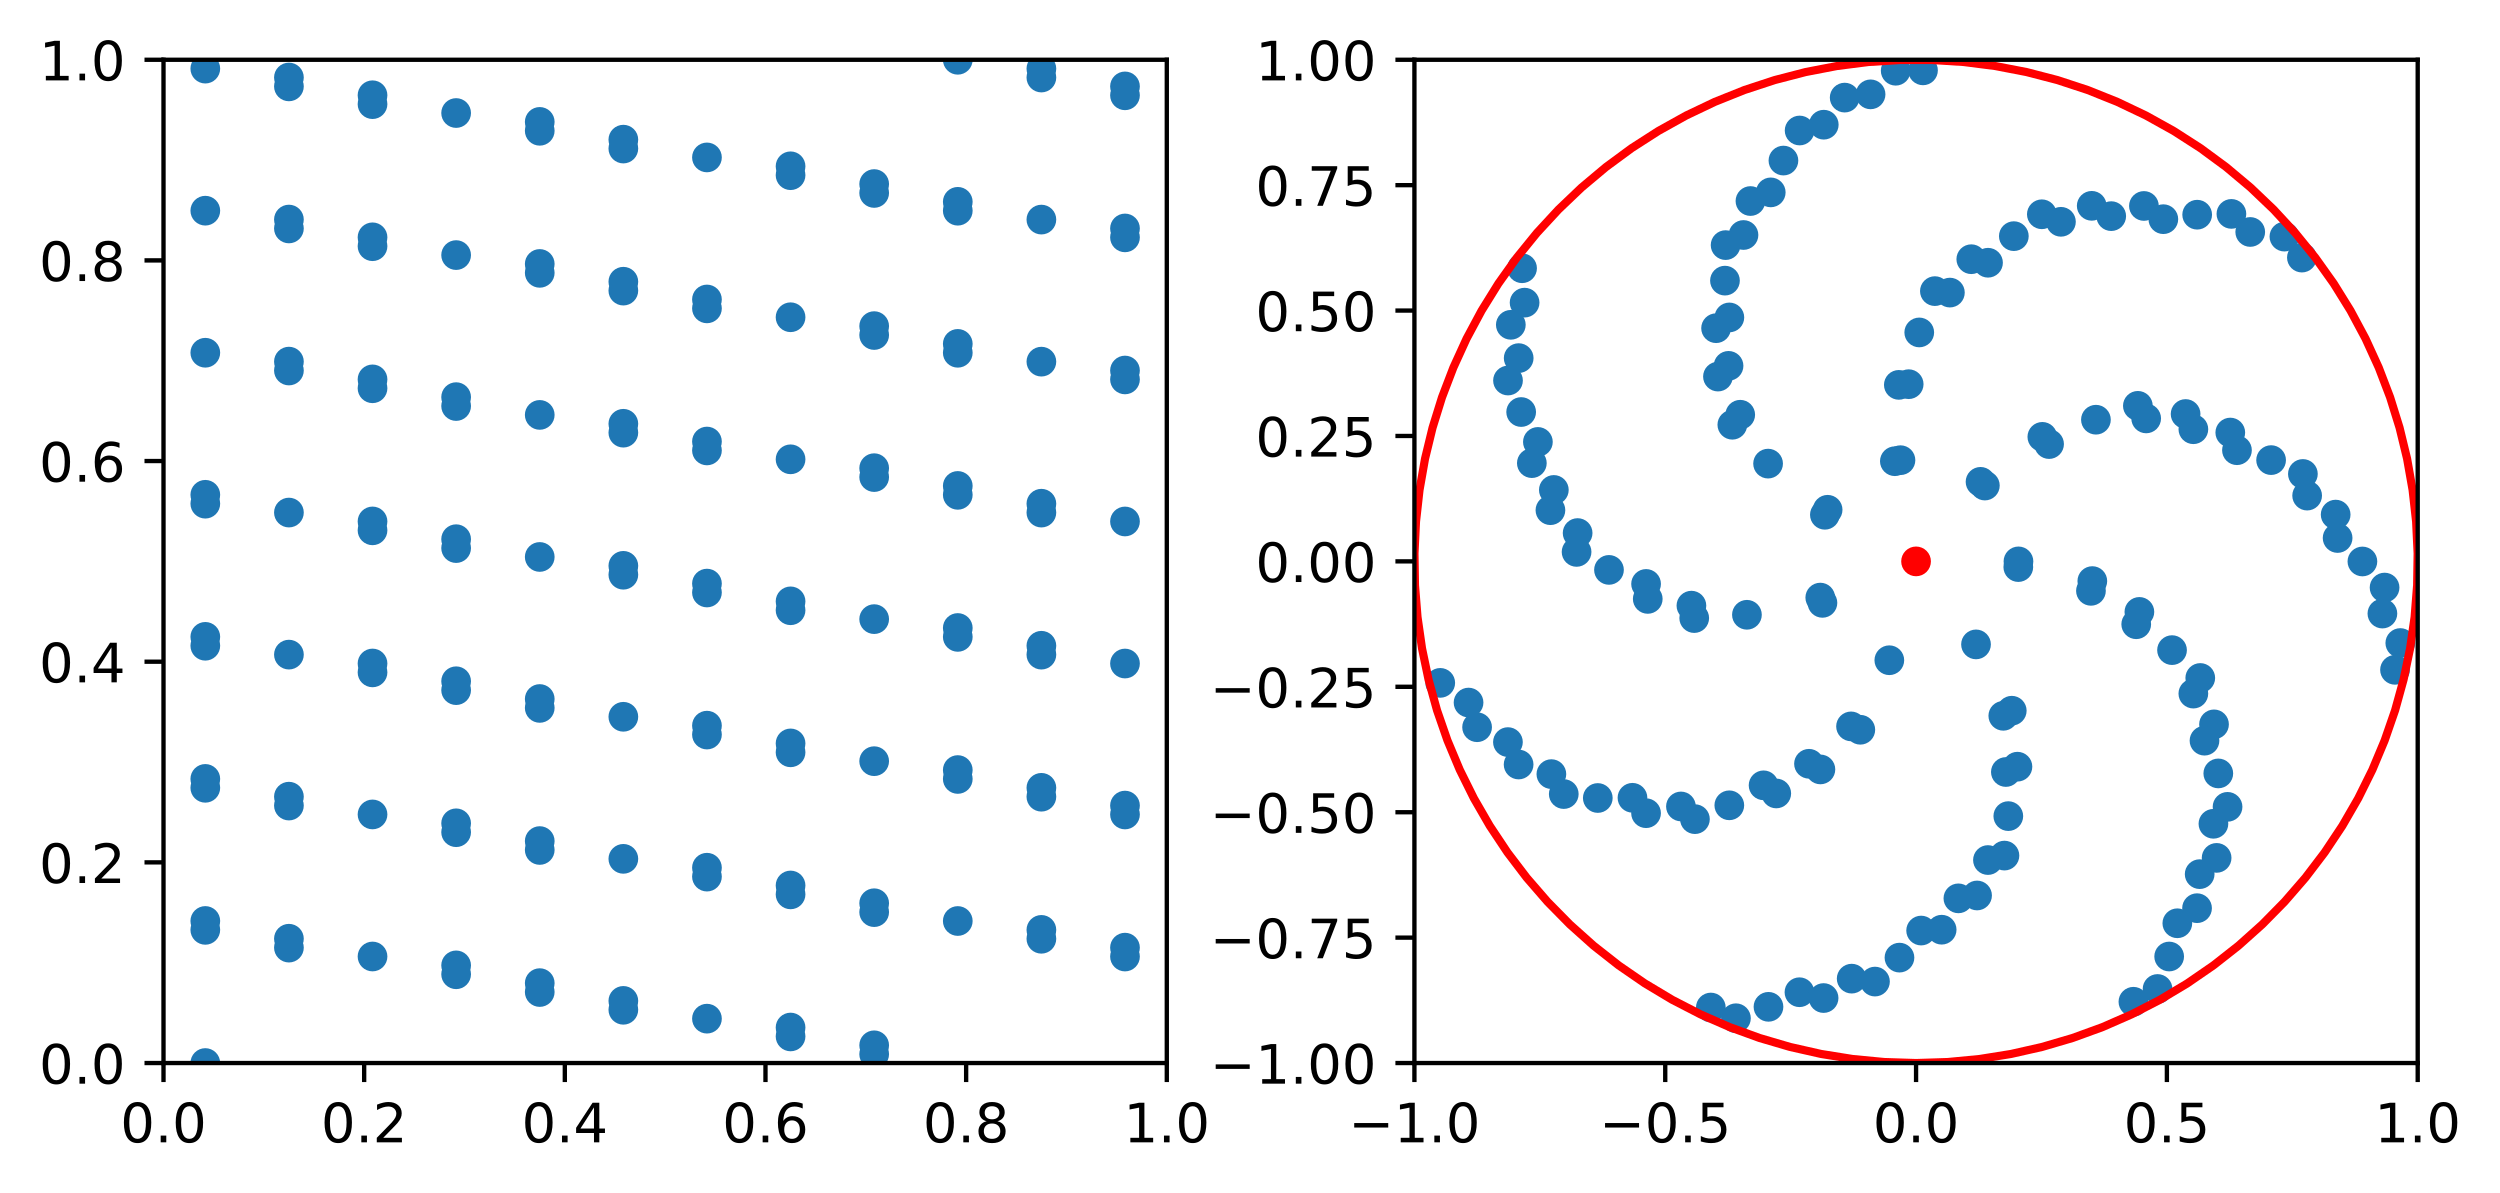 <?xml version="1.0" encoding="utf-8" standalone="no"?>
<!DOCTYPE svg PUBLIC "-//W3C//DTD SVG 1.1//EN"
  "http://www.w3.org/Graphics/SVG/1.1/DTD/svg11.dtd">
<!-- Created with matplotlib (https://matplotlib.org/) -->
<svg height="219.595pt" version="1.1" viewBox="0 0 460.279 219.595" width="460.279pt" xmlns="http://www.w3.org/2000/svg" xmlns:xlink="http://www.w3.org/1999/xlink">
 <defs>
  <style type="text/css">
*{stroke-linecap:butt;stroke-linejoin:round;}
  </style>
 </defs>
 <g id="figure_1">
  <g id="patch_1">
   <path d="M 0 219.595 
L 460.279 219.595 
L 460.279 0 
L 0 0 
z
" style="fill:#ffffff;"/>
  </g>
  <g id="axes_1">
   <g id="patch_2">
    <path d="M 30.103 195.717 
L 214.821 195.717 
L 214.821 10.999 
L 30.103 10.999 
z
" style="fill:#ffffff;"/>
   </g>
   <g id="PathCollection_1">
    <defs>
     <path d="M 0 2.236 
C 0.593 2.236 1.162 2 1.581 1.581 
C 2 1.162 2.236 0.593 2.236 0 
C 2.236 -0.593 2 -1.162 1.581 -1.581 
C 1.162 -2 0.593 -2.236 0 -2.236 
C -0.593 -2.236 -1.162 -2 -1.581 -1.581 
C -2 -1.162 -2.236 -0.593 -2.236 0 
C -2.236 0.593 -2 1.162 -1.581 1.581 
C -1.162 2 -0.593 2.236 0 2.236 
z
" id="m130e2c87b6" style="stroke:#1f77b4;"/>
    </defs>
    <g clip-path="url(#p0bc0ed1df0)">
     <use style="fill:#1f77b4;stroke:#1f77b4;" x="37.8" xlink:href="#m130e2c87b6" y="195.717"/>
     <use style="fill:#1f77b4;stroke:#1f77b4;" x="37.8" xlink:href="#m130e2c87b6" y="169.562"/>
     <use style="fill:#1f77b4;stroke:#1f77b4;" x="37.8" xlink:href="#m130e2c87b6" y="143.407"/>
     <use style="fill:#1f77b4;stroke:#1f77b4;" x="37.8" xlink:href="#m130e2c87b6" y="117.253"/>
     <use style="fill:#1f77b4;stroke:#1f77b4;" x="37.8" xlink:href="#m130e2c87b6" y="91.098"/>
     <use style="fill:#1f77b4;stroke:#1f77b4;" x="37.8" xlink:href="#m130e2c87b6" y="64.943"/>
     <use style="fill:#1f77b4;stroke:#1f77b4;" x="37.8" xlink:href="#m130e2c87b6" y="38.789"/>
     <use style="fill:#1f77b4;stroke:#1f77b4;" x="37.8" xlink:href="#m130e2c87b6" y="12.634"/>
     <use style="fill:#1f77b4;stroke:#1f77b4;" x="37.8" xlink:href="#m130e2c87b6" y="171.197"/>
     <use style="fill:#1f77b4;stroke:#1f77b4;" x="37.8" xlink:href="#m130e2c87b6" y="145.042"/>
     <use style="fill:#1f77b4;stroke:#1f77b4;" x="37.8" xlink:href="#m130e2c87b6" y="118.888"/>
     <use style="fill:#1f77b4;stroke:#1f77b4;" x="37.8" xlink:href="#m130e2c87b6" y="92.733"/>
     <use style="fill:#1f77b4;stroke:#1f77b4;" x="53.193" xlink:href="#m130e2c87b6" y="66.579"/>
     <use style="fill:#1f77b4;stroke:#1f77b4;" x="53.193" xlink:href="#m130e2c87b6" y="40.424"/>
     <use style="fill:#1f77b4;stroke:#1f77b4;" x="53.193" xlink:href="#m130e2c87b6" y="14.269"/>
     <use style="fill:#1f77b4;stroke:#1f77b4;" x="53.193" xlink:href="#m130e2c87b6" y="172.832"/>
     <use style="fill:#1f77b4;stroke:#1f77b4;" x="53.193" xlink:href="#m130e2c87b6" y="146.677"/>
     <use style="fill:#1f77b4;stroke:#1f77b4;" x="53.193" xlink:href="#m130e2c87b6" y="120.523"/>
     <use style="fill:#1f77b4;stroke:#1f77b4;" x="53.193" xlink:href="#m130e2c87b6" y="94.368"/>
     <use style="fill:#1f77b4;stroke:#1f77b4;" x="53.193" xlink:href="#m130e2c87b6" y="68.214"/>
     <use style="fill:#1f77b4;stroke:#1f77b4;" x="53.193" xlink:href="#m130e2c87b6" y="42.059"/>
     <use style="fill:#1f77b4;stroke:#1f77b4;" x="53.193" xlink:href="#m130e2c87b6" y="15.904"/>
     <use style="fill:#1f77b4;stroke:#1f77b4;" x="53.193" xlink:href="#m130e2c87b6" y="174.467"/>
     <use style="fill:#1f77b4;stroke:#1f77b4;" x="53.193" xlink:href="#m130e2c87b6" y="148.312"/>
     <use style="fill:#1f77b4;stroke:#1f77b4;" x="68.586" xlink:href="#m130e2c87b6" y="122.158"/>
     <use style="fill:#1f77b4;stroke:#1f77b4;" x="68.586" xlink:href="#m130e2c87b6" y="96.003"/>
     <use style="fill:#1f77b4;stroke:#1f77b4;" x="68.586" xlink:href="#m130e2c87b6" y="69.849"/>
     <use style="fill:#1f77b4;stroke:#1f77b4;" x="68.586" xlink:href="#m130e2c87b6" y="43.694"/>
     <use style="fill:#1f77b4;stroke:#1f77b4;" x="68.586" xlink:href="#m130e2c87b6" y="17.539"/>
     <use style="fill:#1f77b4;stroke:#1f77b4;" x="68.586" xlink:href="#m130e2c87b6" y="176.102"/>
     <use style="fill:#1f77b4;stroke:#1f77b4;" x="68.586" xlink:href="#m130e2c87b6" y="149.947"/>
     <use style="fill:#1f77b4;stroke:#1f77b4;" x="68.586" xlink:href="#m130e2c87b6" y="123.793"/>
     <use style="fill:#1f77b4;stroke:#1f77b4;" x="68.586" xlink:href="#m130e2c87b6" y="97.638"/>
     <use style="fill:#1f77b4;stroke:#1f77b4;" x="68.586" xlink:href="#m130e2c87b6" y="71.484"/>
     <use style="fill:#1f77b4;stroke:#1f77b4;" x="68.586" xlink:href="#m130e2c87b6" y="45.329"/>
     <use style="fill:#1f77b4;stroke:#1f77b4;" x="68.586" xlink:href="#m130e2c87b6" y="19.174"/>
     <use style="fill:#1f77b4;stroke:#1f77b4;" x="83.979" xlink:href="#m130e2c87b6" y="177.737"/>
     <use style="fill:#1f77b4;stroke:#1f77b4;" x="83.979" xlink:href="#m130e2c87b6" y="151.582"/>
     <use style="fill:#1f77b4;stroke:#1f77b4;" x="83.979" xlink:href="#m130e2c87b6" y="125.428"/>
     <use style="fill:#1f77b4;stroke:#1f77b4;" x="83.979" xlink:href="#m130e2c87b6" y="99.273"/>
     <use style="fill:#1f77b4;stroke:#1f77b4;" x="83.979" xlink:href="#m130e2c87b6" y="73.119"/>
     <use style="fill:#1f77b4;stroke:#1f77b4;" x="83.979" xlink:href="#m130e2c87b6" y="46.964"/>
     <use style="fill:#1f77b4;stroke:#1f77b4;" x="83.979" xlink:href="#m130e2c87b6" y="20.809"/>
     <use style="fill:#1f77b4;stroke:#1f77b4;" x="83.979" xlink:href="#m130e2c87b6" y="179.372"/>
     <use style="fill:#1f77b4;stroke:#1f77b4;" x="83.979" xlink:href="#m130e2c87b6" y="153.217"/>
     <use style="fill:#1f77b4;stroke:#1f77b4;" x="83.979" xlink:href="#m130e2c87b6" y="127.063"/>
     <use style="fill:#1f77b4;stroke:#1f77b4;" x="83.979" xlink:href="#m130e2c87b6" y="100.908"/>
     <use style="fill:#1f77b4;stroke:#1f77b4;" x="83.979" xlink:href="#m130e2c87b6" y="74.754"/>
     <use style="fill:#1f77b4;stroke:#1f77b4;" x="99.372" xlink:href="#m130e2c87b6" y="48.599"/>
     <use style="fill:#1f77b4;stroke:#1f77b4;" x="99.372" xlink:href="#m130e2c87b6" y="22.444"/>
     <use style="fill:#1f77b4;stroke:#1f77b4;" x="99.372" xlink:href="#m130e2c87b6" y="181.007"/>
     <use style="fill:#1f77b4;stroke:#1f77b4;" x="99.372" xlink:href="#m130e2c87b6" y="154.852"/>
     <use style="fill:#1f77b4;stroke:#1f77b4;" x="99.372" xlink:href="#m130e2c87b6" y="128.698"/>
     <use style="fill:#1f77b4;stroke:#1f77b4;" x="99.372" xlink:href="#m130e2c87b6" y="102.543"/>
     <use style="fill:#1f77b4;stroke:#1f77b4;" x="99.372" xlink:href="#m130e2c87b6" y="76.389"/>
     <use style="fill:#1f77b4;stroke:#1f77b4;" x="99.372" xlink:href="#m130e2c87b6" y="50.234"/>
     <use style="fill:#1f77b4;stroke:#1f77b4;" x="99.372" xlink:href="#m130e2c87b6" y="24.079"/>
     <use style="fill:#1f77b4;stroke:#1f77b4;" x="99.372" xlink:href="#m130e2c87b6" y="182.642"/>
     <use style="fill:#1f77b4;stroke:#1f77b4;" x="99.372" xlink:href="#m130e2c87b6" y="156.487"/>
     <use style="fill:#1f77b4;stroke:#1f77b4;" x="99.372" xlink:href="#m130e2c87b6" y="130.333"/>
     <use style="fill:#1f77b4;stroke:#1f77b4;" x="114.765" xlink:href="#m130e2c87b6" y="104.178"/>
     <use style="fill:#1f77b4;stroke:#1f77b4;" x="114.765" xlink:href="#m130e2c87b6" y="78.024"/>
     <use style="fill:#1f77b4;stroke:#1f77b4;" x="114.765" xlink:href="#m130e2c87b6" y="51.869"/>
     <use style="fill:#1f77b4;stroke:#1f77b4;" x="114.765" xlink:href="#m130e2c87b6" y="25.714"/>
     <use style="fill:#1f77b4;stroke:#1f77b4;" x="114.765" xlink:href="#m130e2c87b6" y="184.277"/>
     <use style="fill:#1f77b4;stroke:#1f77b4;" x="114.765" xlink:href="#m130e2c87b6" y="158.123"/>
     <use style="fill:#1f77b4;stroke:#1f77b4;" x="114.765" xlink:href="#m130e2c87b6" y="131.968"/>
     <use style="fill:#1f77b4;stroke:#1f77b4;" x="114.765" xlink:href="#m130e2c87b6" y="105.813"/>
     <use style="fill:#1f77b4;stroke:#1f77b4;" x="114.765" xlink:href="#m130e2c87b6" y="79.659"/>
     <use style="fill:#1f77b4;stroke:#1f77b4;" x="114.765" xlink:href="#m130e2c87b6" y="53.504"/>
     <use style="fill:#1f77b4;stroke:#1f77b4;" x="114.765" xlink:href="#m130e2c87b6" y="27.349"/>
     <use style="fill:#1f77b4;stroke:#1f77b4;" x="114.765" xlink:href="#m130e2c87b6" y="185.912"/>
     <use style="fill:#1f77b4;stroke:#1f77b4;" x="130.158" xlink:href="#m130e2c87b6" y="159.758"/>
     <use style="fill:#1f77b4;stroke:#1f77b4;" x="130.158" xlink:href="#m130e2c87b6" y="133.603"/>
     <use style="fill:#1f77b4;stroke:#1f77b4;" x="130.158" xlink:href="#m130e2c87b6" y="107.448"/>
     <use style="fill:#1f77b4;stroke:#1f77b4;" x="130.158" xlink:href="#m130e2c87b6" y="81.294"/>
     <use style="fill:#1f77b4;stroke:#1f77b4;" x="130.158" xlink:href="#m130e2c87b6" y="55.139"/>
     <use style="fill:#1f77b4;stroke:#1f77b4;" x="130.158" xlink:href="#m130e2c87b6" y="28.984"/>
     <use style="fill:#1f77b4;stroke:#1f77b4;" x="130.158" xlink:href="#m130e2c87b6" y="187.547"/>
     <use style="fill:#1f77b4;stroke:#1f77b4;" x="130.158" xlink:href="#m130e2c87b6" y="161.393"/>
     <use style="fill:#1f77b4;stroke:#1f77b4;" x="130.158" xlink:href="#m130e2c87b6" y="135.238"/>
     <use style="fill:#1f77b4;stroke:#1f77b4;" x="130.158" xlink:href="#m130e2c87b6" y="109.083"/>
     <use style="fill:#1f77b4;stroke:#1f77b4;" x="130.158" xlink:href="#m130e2c87b6" y="82.929"/>
     <use style="fill:#1f77b4;stroke:#1f77b4;" x="130.158" xlink:href="#m130e2c87b6" y="56.774"/>
     <use style="fill:#1f77b4;stroke:#1f77b4;" x="145.552" xlink:href="#m130e2c87b6" y="30.619"/>
     <use style="fill:#1f77b4;stroke:#1f77b4;" x="145.552" xlink:href="#m130e2c87b6" y="189.182"/>
     <use style="fill:#1f77b4;stroke:#1f77b4;" x="145.552" xlink:href="#m130e2c87b6" y="163.028"/>
     <use style="fill:#1f77b4;stroke:#1f77b4;" x="145.552" xlink:href="#m130e2c87b6" y="136.873"/>
     <use style="fill:#1f77b4;stroke:#1f77b4;" x="145.552" xlink:href="#m130e2c87b6" y="110.718"/>
     <use style="fill:#1f77b4;stroke:#1f77b4;" x="145.552" xlink:href="#m130e2c87b6" y="84.564"/>
     <use style="fill:#1f77b4;stroke:#1f77b4;" x="145.552" xlink:href="#m130e2c87b6" y="58.409"/>
     <use style="fill:#1f77b4;stroke:#1f77b4;" x="145.552" xlink:href="#m130e2c87b6" y="32.254"/>
     <use style="fill:#1f77b4;stroke:#1f77b4;" x="145.552" xlink:href="#m130e2c87b6" y="190.817"/>
     <use style="fill:#1f77b4;stroke:#1f77b4;" x="145.552" xlink:href="#m130e2c87b6" y="164.663"/>
     <use style="fill:#1f77b4;stroke:#1f77b4;" x="145.552" xlink:href="#m130e2c87b6" y="138.508"/>
     <use style="fill:#1f77b4;stroke:#1f77b4;" x="145.552" xlink:href="#m130e2c87b6" y="112.353"/>
     <use style="fill:#1f77b4;stroke:#1f77b4;" x="160.945" xlink:href="#m130e2c87b6" y="86.199"/>
     <use style="fill:#1f77b4;stroke:#1f77b4;" x="160.945" xlink:href="#m130e2c87b6" y="60.044"/>
     <use style="fill:#1f77b4;stroke:#1f77b4;" x="160.945" xlink:href="#m130e2c87b6" y="33.889"/>
     <use style="fill:#1f77b4;stroke:#1f77b4;" x="160.945" xlink:href="#m130e2c87b6" y="192.452"/>
     <use style="fill:#1f77b4;stroke:#1f77b4;" x="160.945" xlink:href="#m130e2c87b6" y="166.298"/>
     <use style="fill:#1f77b4;stroke:#1f77b4;" x="160.945" xlink:href="#m130e2c87b6" y="140.143"/>
     <use style="fill:#1f77b4;stroke:#1f77b4;" x="160.945" xlink:href="#m130e2c87b6" y="113.988"/>
     <use style="fill:#1f77b4;stroke:#1f77b4;" x="160.945" xlink:href="#m130e2c87b6" y="87.834"/>
     <use style="fill:#1f77b4;stroke:#1f77b4;" x="160.945" xlink:href="#m130e2c87b6" y="61.679"/>
     <use style="fill:#1f77b4;stroke:#1f77b4;" x="160.945" xlink:href="#m130e2c87b6" y="35.524"/>
     <use style="fill:#1f77b4;stroke:#1f77b4;" x="160.945" xlink:href="#m130e2c87b6" y="194.087"/>
     <use style="fill:#1f77b4;stroke:#1f77b4;" x="160.945" xlink:href="#m130e2c87b6" y="167.933"/>
     <use style="fill:#1f77b4;stroke:#1f77b4;" x="176.338" xlink:href="#m130e2c87b6" y="141.778"/>
     <use style="fill:#1f77b4;stroke:#1f77b4;" x="176.338" xlink:href="#m130e2c87b6" y="115.623"/>
     <use style="fill:#1f77b4;stroke:#1f77b4;" x="176.338" xlink:href="#m130e2c87b6" y="89.469"/>
     <use style="fill:#1f77b4;stroke:#1f77b4;" x="176.338" xlink:href="#m130e2c87b6" y="63.314"/>
     <use style="fill:#1f77b4;stroke:#1f77b4;" x="176.338" xlink:href="#m130e2c87b6" y="37.159"/>
     <use style="fill:#1f77b4;stroke:#1f77b4;" x="176.338" xlink:href="#m130e2c87b6" y="11.005"/>
     <use style="fill:#1f77b4;stroke:#1f77b4;" x="176.338" xlink:href="#m130e2c87b6" y="169.568"/>
     <use style="fill:#1f77b4;stroke:#1f77b4;" x="176.338" xlink:href="#m130e2c87b6" y="143.413"/>
     <use style="fill:#1f77b4;stroke:#1f77b4;" x="176.338" xlink:href="#m130e2c87b6" y="117.258"/>
     <use style="fill:#1f77b4;stroke:#1f77b4;" x="176.338" xlink:href="#m130e2c87b6" y="91.104"/>
     <use style="fill:#1f77b4;stroke:#1f77b4;" x="176.338" xlink:href="#m130e2c87b6" y="64.949"/>
     <use style="fill:#1f77b4;stroke:#1f77b4;" x="176.338" xlink:href="#m130e2c87b6" y="38.794"/>
     <use style="fill:#1f77b4;stroke:#1f77b4;" x="191.731" xlink:href="#m130e2c87b6" y="12.64"/>
     <use style="fill:#1f77b4;stroke:#1f77b4;" x="191.731" xlink:href="#m130e2c87b6" y="171.203"/>
     <use style="fill:#1f77b4;stroke:#1f77b4;" x="191.731" xlink:href="#m130e2c87b6" y="145.048"/>
     <use style="fill:#1f77b4;stroke:#1f77b4;" x="191.731" xlink:href="#m130e2c87b6" y="118.893"/>
     <use style="fill:#1f77b4;stroke:#1f77b4;" x="191.731" xlink:href="#m130e2c87b6" y="92.739"/>
     <use style="fill:#1f77b4;stroke:#1f77b4;" x="191.731" xlink:href="#m130e2c87b6" y="66.584"/>
     <use style="fill:#1f77b4;stroke:#1f77b4;" x="191.731" xlink:href="#m130e2c87b6" y="40.429"/>
     <use style="fill:#1f77b4;stroke:#1f77b4;" x="191.731" xlink:href="#m130e2c87b6" y="14.275"/>
     <use style="fill:#1f77b4;stroke:#1f77b4;" x="191.731" xlink:href="#m130e2c87b6" y="172.838"/>
     <use style="fill:#1f77b4;stroke:#1f77b4;" x="191.731" xlink:href="#m130e2c87b6" y="146.683"/>
     <use style="fill:#1f77b4;stroke:#1f77b4;" x="191.731" xlink:href="#m130e2c87b6" y="120.528"/>
     <use style="fill:#1f77b4;stroke:#1f77b4;" x="191.731" xlink:href="#m130e2c87b6" y="94.374"/>
     <use style="fill:#1f77b4;stroke:#1f77b4;" x="207.124" xlink:href="#m130e2c87b6" y="68.219"/>
     <use style="fill:#1f77b4;stroke:#1f77b4;" x="207.124" xlink:href="#m130e2c87b6" y="42.064"/>
     <use style="fill:#1f77b4;stroke:#1f77b4;" x="207.124" xlink:href="#m130e2c87b6" y="15.91"/>
     <use style="fill:#1f77b4;stroke:#1f77b4;" x="207.124" xlink:href="#m130e2c87b6" y="174.473"/>
     <use style="fill:#1f77b4;stroke:#1f77b4;" x="207.124" xlink:href="#m130e2c87b6" y="148.318"/>
     <use style="fill:#1f77b4;stroke:#1f77b4;" x="207.124" xlink:href="#m130e2c87b6" y="122.163"/>
     <use style="fill:#1f77b4;stroke:#1f77b4;" x="207.124" xlink:href="#m130e2c87b6" y="96.009"/>
     <use style="fill:#1f77b4;stroke:#1f77b4;" x="207.124" xlink:href="#m130e2c87b6" y="69.854"/>
     <use style="fill:#1f77b4;stroke:#1f77b4;" x="207.124" xlink:href="#m130e2c87b6" y="43.699"/>
     <use style="fill:#1f77b4;stroke:#1f77b4;" x="207.124" xlink:href="#m130e2c87b6" y="17.545"/>
     <use style="fill:#1f77b4;stroke:#1f77b4;" x="207.124" xlink:href="#m130e2c87b6" y="176.108"/>
     <use style="fill:#1f77b4;stroke:#1f77b4;" x="207.124" xlink:href="#m130e2c87b6" y="149.953"/>
    </g>
   </g>
   <g id="matplotlib.axis_1">
    <g id="xtick_1">
     <g id="line2d_1">
      <defs>
       <path d="M 0 0 
L 0 3.5 
" id="maaddae8885" style="stroke:#000000;stroke-width:0.8;"/>
      </defs>
      <g>
       <use style="stroke:#000000;stroke-width:0.8;" x="30.103" xlink:href="#maaddae8885" y="195.717"/>
      </g>
     </g>
     <g id="text_1">
      <!-- 0.0 -->
      <defs>
       <path d="M 31.781 66.406 
Q 24.172 66.406 20.328 58.906 
Q 16.5 51.422 16.5 36.375 
Q 16.5 21.391 20.328 13.891 
Q 24.172 6.391 31.781 6.391 
Q 39.453 6.391 43.281 13.891 
Q 47.125 21.391 47.125 36.375 
Q 47.125 51.422 43.281 58.906 
Q 39.453 66.406 31.781 66.406 
z
M 31.781 74.219 
Q 44.047 74.219 50.516 64.516 
Q 56.984 54.828 56.984 36.375 
Q 56.984 17.969 50.516 8.266 
Q 44.047 -1.422 31.781 -1.422 
Q 19.531 -1.422 13.062 8.266 
Q 6.594 17.969 6.594 36.375 
Q 6.594 54.828 13.062 64.516 
Q 19.531 74.219 31.781 74.219 
z
" id="DejaVuSans-48"/>
       <path d="M 10.688 12.406 
L 21 12.406 
L 21 0 
L 10.688 0 
z
" id="DejaVuSans-46"/>
      </defs>
      <g transform="translate(22.152 210.315)scale(0.1 -0.1)">
       <use xlink:href="#DejaVuSans-48"/>
       <use x="63.623" xlink:href="#DejaVuSans-46"/>
       <use x="95.41" xlink:href="#DejaVuSans-48"/>
      </g>
     </g>
    </g>
    <g id="xtick_2">
     <g id="line2d_2">
      <g>
       <use style="stroke:#000000;stroke-width:0.8;" x="67.047" xlink:href="#maaddae8885" y="195.717"/>
      </g>
     </g>
     <g id="text_2">
      <!-- 0.2 -->
      <defs>
       <path d="M 19.188 8.297 
L 53.609 8.297 
L 53.609 0 
L 7.328 0 
L 7.328 8.297 
Q 12.938 14.109 22.625 23.891 
Q 32.328 33.688 34.812 36.531 
Q 39.547 41.844 41.422 45.531 
Q 43.312 49.219 43.312 52.781 
Q 43.312 58.594 39.234 62.25 
Q 35.156 65.922 28.609 65.922 
Q 23.969 65.922 18.812 64.312 
Q 13.672 62.703 7.812 59.422 
L 7.812 69.391 
Q 13.766 71.781 18.938 73 
Q 24.125 74.219 28.422 74.219 
Q 39.75 74.219 46.484 68.547 
Q 53.219 62.891 53.219 53.422 
Q 53.219 48.922 51.531 44.891 
Q 49.859 40.875 45.406 35.406 
Q 44.188 33.984 37.641 27.219 
Q 31.109 20.453 19.188 8.297 
z
" id="DejaVuSans-50"/>
      </defs>
      <g transform="translate(59.095 210.315)scale(0.1 -0.1)">
       <use xlink:href="#DejaVuSans-48"/>
       <use x="63.623" xlink:href="#DejaVuSans-46"/>
       <use x="95.41" xlink:href="#DejaVuSans-50"/>
      </g>
     </g>
    </g>
    <g id="xtick_3">
     <g id="line2d_3">
      <g>
       <use style="stroke:#000000;stroke-width:0.8;" x="103.99" xlink:href="#maaddae8885" y="195.717"/>
      </g>
     </g>
     <g id="text_3">
      <!-- 0.4 -->
      <defs>
       <path d="M 37.797 64.312 
L 12.891 25.391 
L 37.797 25.391 
z
M 35.203 72.906 
L 47.609 72.906 
L 47.609 25.391 
L 58.016 25.391 
L 58.016 17.188 
L 47.609 17.188 
L 47.609 0 
L 37.797 0 
L 37.797 17.188 
L 4.891 17.188 
L 4.891 26.703 
z
" id="DejaVuSans-52"/>
      </defs>
      <g transform="translate(96.039 210.315)scale(0.1 -0.1)">
       <use xlink:href="#DejaVuSans-48"/>
       <use x="63.623" xlink:href="#DejaVuSans-46"/>
       <use x="95.41" xlink:href="#DejaVuSans-52"/>
      </g>
     </g>
    </g>
    <g id="xtick_4">
     <g id="line2d_4">
      <g>
       <use style="stroke:#000000;stroke-width:0.8;" x="140.934" xlink:href="#maaddae8885" y="195.717"/>
      </g>
     </g>
     <g id="text_4">
      <!-- 0.6 -->
      <defs>
       <path d="M 33.016 40.375 
Q 26.375 40.375 22.484 35.828 
Q 18.609 31.297 18.609 23.391 
Q 18.609 15.531 22.484 10.953 
Q 26.375 6.391 33.016 6.391 
Q 39.656 6.391 43.531 10.953 
Q 47.406 15.531 47.406 23.391 
Q 47.406 31.297 43.531 35.828 
Q 39.656 40.375 33.016 40.375 
z
M 52.594 71.297 
L 52.594 62.312 
Q 48.875 64.062 45.094 64.984 
Q 41.312 65.922 37.594 65.922 
Q 27.828 65.922 22.672 59.328 
Q 17.531 52.734 16.797 39.406 
Q 19.672 43.656 24.016 45.922 
Q 28.375 48.188 33.594 48.188 
Q 44.578 48.188 50.953 41.516 
Q 57.328 34.859 57.328 23.391 
Q 57.328 12.156 50.688 5.359 
Q 44.047 -1.422 33.016 -1.422 
Q 20.359 -1.422 13.672 8.266 
Q 6.984 17.969 6.984 36.375 
Q 6.984 53.656 15.188 63.938 
Q 23.391 74.219 37.203 74.219 
Q 40.922 74.219 44.703 73.484 
Q 48.484 72.75 52.594 71.297 
z
" id="DejaVuSans-54"/>
      </defs>
      <g transform="translate(132.982 210.315)scale(0.1 -0.1)">
       <use xlink:href="#DejaVuSans-48"/>
       <use x="63.623" xlink:href="#DejaVuSans-46"/>
       <use x="95.41" xlink:href="#DejaVuSans-54"/>
      </g>
     </g>
    </g>
    <g id="xtick_5">
     <g id="line2d_5">
      <g>
       <use style="stroke:#000000;stroke-width:0.8;" x="177.877" xlink:href="#maaddae8885" y="195.717"/>
      </g>
     </g>
     <g id="text_5">
      <!-- 0.8 -->
      <defs>
       <path d="M 31.781 34.625 
Q 24.75 34.625 20.719 30.859 
Q 16.703 27.094 16.703 20.516 
Q 16.703 13.922 20.719 10.156 
Q 24.75 6.391 31.781 6.391 
Q 38.812 6.391 42.859 10.172 
Q 46.922 13.969 46.922 20.516 
Q 46.922 27.094 42.891 30.859 
Q 38.875 34.625 31.781 34.625 
z
M 21.922 38.812 
Q 15.578 40.375 12.031 44.719 
Q 8.5 49.078 8.5 55.328 
Q 8.5 64.062 14.719 69.141 
Q 20.953 74.219 31.781 74.219 
Q 42.672 74.219 48.875 69.141 
Q 55.078 64.062 55.078 55.328 
Q 55.078 49.078 51.531 44.719 
Q 48 40.375 41.703 38.812 
Q 48.828 37.156 52.797 32.312 
Q 56.781 27.484 56.781 20.516 
Q 56.781 9.906 50.312 4.234 
Q 43.844 -1.422 31.781 -1.422 
Q 19.734 -1.422 13.25 4.234 
Q 6.781 9.906 6.781 20.516 
Q 6.781 27.484 10.781 32.312 
Q 14.797 37.156 21.922 38.812 
z
M 18.312 54.391 
Q 18.312 48.734 21.844 45.562 
Q 25.391 42.391 31.781 42.391 
Q 38.141 42.391 41.719 45.562 
Q 45.312 48.734 45.312 54.391 
Q 45.312 60.062 41.719 63.234 
Q 38.141 66.406 31.781 66.406 
Q 25.391 66.406 21.844 63.234 
Q 18.312 60.062 18.312 54.391 
z
" id="DejaVuSans-56"/>
      </defs>
      <g transform="translate(169.926 210.315)scale(0.1 -0.1)">
       <use xlink:href="#DejaVuSans-48"/>
       <use x="63.623" xlink:href="#DejaVuSans-46"/>
       <use x="95.41" xlink:href="#DejaVuSans-56"/>
      </g>
     </g>
    </g>
    <g id="xtick_6">
     <g id="line2d_6">
      <g>
       <use style="stroke:#000000;stroke-width:0.8;" x="214.821" xlink:href="#maaddae8885" y="195.717"/>
      </g>
     </g>
     <g id="text_6">
      <!-- 1.0 -->
      <defs>
       <path d="M 12.406 8.297 
L 28.516 8.297 
L 28.516 63.922 
L 10.984 60.406 
L 10.984 69.391 
L 28.422 72.906 
L 38.281 72.906 
L 38.281 8.297 
L 54.391 8.297 
L 54.391 0 
L 12.406 0 
z
" id="DejaVuSans-49"/>
      </defs>
      <g transform="translate(206.869 210.315)scale(0.1 -0.1)">
       <use xlink:href="#DejaVuSans-49"/>
       <use x="63.623" xlink:href="#DejaVuSans-46"/>
       <use x="95.41" xlink:href="#DejaVuSans-48"/>
      </g>
     </g>
    </g>
   </g>
   <g id="matplotlib.axis_2">
    <g id="ytick_1">
     <g id="line2d_7">
      <defs>
       <path d="M 0 0 
L -3.5 0 
" id="mb0cd59746e" style="stroke:#000000;stroke-width:0.8;"/>
      </defs>
      <g>
       <use style="stroke:#000000;stroke-width:0.8;" x="30.103" xlink:href="#mb0cd59746e" y="195.717"/>
      </g>
     </g>
     <g id="text_7">
      <!-- 0.0 -->
      <g transform="translate(7.2 199.516)scale(0.1 -0.1)">
       <use xlink:href="#DejaVuSans-48"/>
       <use x="63.623" xlink:href="#DejaVuSans-46"/>
       <use x="95.41" xlink:href="#DejaVuSans-48"/>
      </g>
     </g>
    </g>
    <g id="ytick_2">
     <g id="line2d_8">
      <g>
       <use style="stroke:#000000;stroke-width:0.8;" x="30.103" xlink:href="#mb0cd59746e" y="158.773"/>
      </g>
     </g>
     <g id="text_8">
      <!-- 0.2 -->
      <g transform="translate(7.2 162.572)scale(0.1 -0.1)">
       <use xlink:href="#DejaVuSans-48"/>
       <use x="63.623" xlink:href="#DejaVuSans-46"/>
       <use x="95.41" xlink:href="#DejaVuSans-50"/>
      </g>
     </g>
    </g>
    <g id="ytick_3">
     <g id="line2d_9">
      <g>
       <use style="stroke:#000000;stroke-width:0.8;" x="30.103" xlink:href="#mb0cd59746e" y="121.83"/>
      </g>
     </g>
     <g id="text_9">
      <!-- 0.4 -->
      <g transform="translate(7.2 125.629)scale(0.1 -0.1)">
       <use xlink:href="#DejaVuSans-48"/>
       <use x="63.623" xlink:href="#DejaVuSans-46"/>
       <use x="95.41" xlink:href="#DejaVuSans-52"/>
      </g>
     </g>
    </g>
    <g id="ytick_4">
     <g id="line2d_10">
      <g>
       <use style="stroke:#000000;stroke-width:0.8;" x="30.103" xlink:href="#mb0cd59746e" y="84.886"/>
      </g>
     </g>
     <g id="text_10">
      <!-- 0.6 -->
      <g transform="translate(7.2 88.685)scale(0.1 -0.1)">
       <use xlink:href="#DejaVuSans-48"/>
       <use x="63.623" xlink:href="#DejaVuSans-46"/>
       <use x="95.41" xlink:href="#DejaVuSans-54"/>
      </g>
     </g>
    </g>
    <g id="ytick_5">
     <g id="line2d_11">
      <g>
       <use style="stroke:#000000;stroke-width:0.8;" x="30.103" xlink:href="#mb0cd59746e" y="47.943"/>
      </g>
     </g>
     <g id="text_11">
      <!-- 0.8 -->
      <g transform="translate(7.2 51.742)scale(0.1 -0.1)">
       <use xlink:href="#DejaVuSans-48"/>
       <use x="63.623" xlink:href="#DejaVuSans-46"/>
       <use x="95.41" xlink:href="#DejaVuSans-56"/>
      </g>
     </g>
    </g>
    <g id="ytick_6">
     <g id="line2d_12">
      <g>
       <use style="stroke:#000000;stroke-width:0.8;" x="30.103" xlink:href="#mb0cd59746e" y="10.999"/>
      </g>
     </g>
     <g id="text_12">
      <!-- 1.0 -->
      <g transform="translate(7.2 14.798)scale(0.1 -0.1)">
       <use xlink:href="#DejaVuSans-49"/>
       <use x="63.623" xlink:href="#DejaVuSans-46"/>
       <use x="95.41" xlink:href="#DejaVuSans-48"/>
      </g>
     </g>
    </g>
   </g>
   <g id="patch_3">
    <path d="M 30.103 195.717 
L 30.103 10.999 
" style="fill:none;stroke:#000000;stroke-linecap:square;stroke-linejoin:miter;stroke-width:0.8;"/>
   </g>
   <g id="patch_4">
    <path d="M 214.821 195.717 
L 214.821 10.999 
" style="fill:none;stroke:#000000;stroke-linecap:square;stroke-linejoin:miter;stroke-width:0.8;"/>
   </g>
   <g id="patch_5">
    <path d="M 30.103 195.717 
L 214.821 195.717 
" style="fill:none;stroke:#000000;stroke-linecap:square;stroke-linejoin:miter;stroke-width:0.8;"/>
   </g>
   <g id="patch_6">
    <path d="M 30.103 10.999 
L 214.821 10.999 
" style="fill:none;stroke:#000000;stroke-linecap:square;stroke-linejoin:miter;stroke-width:0.8;"/>
   </g>
  </g>
  <g id="axes_2">
   <g id="patch_7">
    <path d="M 260.41 195.717 
L 445.128 195.717 
L 445.128 10.999 
L 260.41 10.999 
z
" style="fill:#ffffff;"/>
   </g>
   <g id="PathCollection_2">
    <g clip-path="url(#p2b2c7bf059)">
     <use style="fill:#1f77b4;stroke:#1f77b4;" x="371.622" xlink:href="#m130e2c87b6" y="103.358"/>
     <use style="fill:#1f77b4;stroke:#1f77b4;" x="364.64" xlink:href="#m130e2c87b6" y="88.712"/>
     <use style="fill:#1f77b4;stroke:#1f77b4;" x="348.866" xlink:href="#m130e2c87b6" y="84.914"/>
     <use style="fill:#1f77b4;stroke:#1f77b4;" x="335.983" xlink:href="#m130e2c87b6" y="94.776"/>
     <use style="fill:#1f77b4;stroke:#1f77b4;" x="335.532" xlink:href="#m130e2c87b6" y="110.994"/>
     <use style="fill:#1f77b4;stroke:#1f77b4;" x="347.847" xlink:href="#m130e2c87b6" y="121.557"/>
     <use style="fill:#1f77b4;stroke:#1f77b4;" x="363.808" xlink:href="#m130e2c87b6" y="118.641"/>
     <use style="fill:#1f77b4;stroke:#1f77b4;" x="371.593" xlink:href="#m130e2c87b6" y="104.406"/>
     <use style="fill:#1f77b4;stroke:#1f77b4;" x="365.436" xlink:href="#m130e2c87b6" y="89.395"/>
     <use style="fill:#1f77b4;stroke:#1f77b4;" x="349.898" xlink:href="#m130e2c87b6" y="84.725"/>
     <use style="fill:#1f77b4;stroke:#1f77b4;" x="336.486" xlink:href="#m130e2c87b6" y="93.856"/>
     <use style="fill:#1f77b4;stroke:#1f77b4;" x="335.134" xlink:href="#m130e2c87b6" y="110.024"/>
     <use style="fill:#1f77b4;stroke:#1f77b4;" x="342.505" xlink:href="#m130e2c87b6" y="134.357"/>
     <use style="fill:#1f77b4;stroke:#1f77b4;" x="370.388" xlink:href="#m130e2c87b6" y="130.851"/>
     <use style="fill:#1f77b4;stroke:#1f77b4;" x="385.221" xlink:href="#m130e2c87b6" y="106.983"/>
     <use style="fill:#1f77b4;stroke:#1f77b4;" x="376.019" xlink:href="#m130e2c87b6" y="80.43"/>
     <use style="fill:#1f77b4;stroke:#1f77b4;" x="349.598" xlink:href="#m130e2c87b6" y="70.859"/>
     <use style="fill:#1f77b4;stroke:#1f77b4;" x="325.525" xlink:href="#m130e2c87b6" y="85.357"/>
     <use style="fill:#1f77b4;stroke:#1f77b4;" x="321.63" xlink:href="#m130e2c87b6" y="113.188"/>
     <use style="fill:#1f77b4;stroke:#1f77b4;" x="340.798" xlink:href="#m130e2c87b6" y="133.738"/>
     <use style="fill:#1f77b4;stroke:#1f77b4;" x="368.832" xlink:href="#m130e2c87b6" y="131.788"/>
     <use style="fill:#1f77b4;stroke:#1f77b4;" x="384.969" xlink:href="#m130e2c87b6" y="108.781"/>
     <use style="fill:#1f77b4;stroke:#1f77b4;" x="377.258" xlink:href="#m130e2c87b6" y="81.758"/>
     <use style="fill:#1f77b4;stroke:#1f77b4;" x="351.409" xlink:href="#m130e2c87b6" y="70.733"/>
     <use style="fill:#1f77b4;stroke:#1f77b4;" x="318.943" xlink:href="#m130e2c87b6" y="78.2"/>
     <use style="fill:#1f77b4;stroke:#1f77b4;" x="311.926" xlink:href="#m130e2c87b6" y="113.795"/>
     <use style="fill:#1f77b4;stroke:#1f77b4;" x="335.158" xlink:href="#m130e2c87b6" y="141.659"/>
     <use style="fill:#1f77b4;stroke:#1f77b4;" x="371.434" xlink:href="#m130e2c87b6" y="141.156"/>
     <use style="fill:#1f77b4;stroke:#1f77b4;" x="393.886" xlink:href="#m130e2c87b6" y="112.659"/>
     <use style="fill:#1f77b4;stroke:#1f77b4;" x="385.885" xlink:href="#m130e2c87b6" y="77.273"/>
     <use style="fill:#1f77b4;stroke:#1f77b4;" x="353.357" xlink:href="#m130e2c87b6" y="61.206"/>
     <use style="fill:#1f77b4;stroke:#1f77b4;" x="320.394" xlink:href="#m130e2c87b6" y="76.359"/>
     <use style="fill:#1f77b4;stroke:#1f77b4;" x="311.409" xlink:href="#m130e2c87b6" y="111.508"/>
     <use style="fill:#1f77b4;stroke:#1f77b4;" x="333.057" xlink:href="#m130e2c87b6" y="140.621"/>
     <use style="fill:#1f77b4;stroke:#1f77b4;" x="369.304" xlink:href="#m130e2c87b6" y="142.135"/>
     <use style="fill:#1f77b4;stroke:#1f77b4;" x="393.305" xlink:href="#m130e2c87b6" y="114.93"/>
     <use style="fill:#1f77b4;stroke:#1f77b4;" x="393.607" xlink:href="#m130e2c87b6" y="74.719"/>
     <use style="fill:#1f77b4;stroke:#1f77b4;" x="356.236" xlink:href="#m130e2c87b6" y="53.599"/>
     <use style="fill:#1f77b4;stroke:#1f77b4;" x="316.297" xlink:href="#m130e2c87b6" y="69.332"/>
     <use style="fill:#1f77b4;stroke:#1f77b4;" x="303.37" xlink:href="#m130e2c87b6" y="110.266"/>
     <use style="fill:#1f77b4;stroke:#1f77b4;" x="327.03" xlink:href="#m130e2c87b6" y="146.083"/>
     <use style="fill:#1f77b4;stroke:#1f77b4;" x="369.753" xlink:href="#m130e2c87b6" y="150.257"/>
     <use style="fill:#1f77b4;stroke:#1f77b4;" x="399.897" xlink:href="#m130e2c87b6" y="119.695"/>
     <use style="fill:#1f77b4;stroke:#1f77b4;" x="395.136" xlink:href="#m130e2c87b6" y="77.034"/>
     <use style="fill:#1f77b4;stroke:#1f77b4;" x="358.997" xlink:href="#m130e2c87b6" y="53.869"/>
     <use style="fill:#1f77b4;stroke:#1f77b4;" x="318.245" xlink:href="#m130e2c87b6" y="67.358"/>
     <use style="fill:#1f77b4;stroke:#1f77b4;" x="303.063" xlink:href="#m130e2c87b6" y="107.509"/>
     <use style="fill:#1f77b4;stroke:#1f77b4;" x="324.695" xlink:href="#m130e2c87b6" y="144.587"/>
     <use style="fill:#1f77b4;stroke:#1f77b4;" x="369.041" xlink:href="#m130e2c87b6" y="157.524"/>
     <use style="fill:#1f77b4;stroke:#1f77b4;" x="405.095" xlink:href="#m130e2c87b6" y="124.824"/>
     <use style="fill:#1f77b4;stroke:#1f77b4;" x="402.394" xlink:href="#m130e2c87b6" y="76.225"/>
     <use style="fill:#1f77b4;stroke:#1f77b4;" x="362.939" xlink:href="#m130e2c87b6" y="47.722"/>
     <use style="fill:#1f77b4;stroke:#1f77b4;" x="315.952" xlink:href="#m130e2c87b6" y="60.424"/>
     <use style="fill:#1f77b4;stroke:#1f77b4;" x="296.233" xlink:href="#m130e2c87b6" y="104.925"/>
     <use style="fill:#1f77b4;stroke:#1f77b4;" x="318.387" xlink:href="#m130e2c87b6" y="148.265"/>
     <use style="fill:#1f77b4;stroke:#1f77b4;" x="366.005" xlink:href="#m130e2c87b6" y="158.345"/>
     <use style="fill:#1f77b4;stroke:#1f77b4;" x="403.821" xlink:href="#m130e2c87b6" y="127.7"/>
     <use style="fill:#1f77b4;stroke:#1f77b4;" x="403.825" xlink:href="#m130e2c87b6" y="79.026"/>
     <use style="fill:#1f77b4;stroke:#1f77b4;" x="366.016" xlink:href="#m130e2c87b6" y="48.373"/>
     <use style="fill:#1f77b4;stroke:#1f77b4;" x="318.395" xlink:href="#m130e2c87b6" y="58.444"/>
     <use style="fill:#1f77b4;stroke:#1f77b4;" x="290.266" xlink:href="#m130e2c87b6" y="101.614"/>
     <use style="fill:#1f77b4;stroke:#1f77b4;" x="312.057" xlink:href="#m130e2c87b6" y="150.815"/>
     <use style="fill:#1f77b4;stroke:#1f77b4;" x="364.001" xlink:href="#m130e2c87b6" y="164.868"/>
     <use style="fill:#1f77b4;stroke:#1f77b4;" x="407.626" xlink:href="#m130e2c87b6" y="133.364"/>
     <use style="fill:#1f77b4;stroke:#1f77b4;" x="410.622" xlink:href="#m130e2c87b6" y="79.637"/>
     <use style="fill:#1f77b4;stroke:#1f77b4;" x="370.77" xlink:href="#m130e2c87b6" y="43.478"/>
     <use style="fill:#1f77b4;stroke:#1f77b4;" x="317.586" xlink:href="#m130e2c87b6" y="51.668"/>
     <use style="fill:#1f77b4;stroke:#1f77b4;" x="290.46" xlink:href="#m130e2c87b6" y="98.142"/>
     <use style="fill:#1f77b4;stroke:#1f77b4;" x="309.482" xlink:href="#m130e2c87b6" y="148.479"/>
     <use style="fill:#1f77b4;stroke:#1f77b4;" x="360.564" xlink:href="#m130e2c87b6" y="165.397"/>
     <use style="fill:#1f77b4;stroke:#1f77b4;" x="405.873" xlink:href="#m130e2c87b6" y="136.367"/>
     <use style="fill:#1f77b4;stroke:#1f77b4;" x="411.851" xlink:href="#m130e2c87b6" y="82.889"/>
     <use style="fill:#1f77b4;stroke:#1f77b4;" x="375.927" xlink:href="#m130e2c87b6" y="39.45"/>
     <use style="fill:#1f77b4;stroke:#1f77b4;" x="317.704" xlink:href="#m130e2c87b6" y="45.126"/>
     <use style="fill:#1f77b4;stroke:#1f77b4;" x="285.452" xlink:href="#m130e2c87b6" y="93.931"/>
     <use style="fill:#1f77b4;stroke:#1f77b4;" x="303.057" xlink:href="#m130e2c87b6" y="149.718"/>
     <use style="fill:#1f77b4;stroke:#1f77b4;" x="357.481" xlink:href="#m130e2c87b6" y="171.169"/>
     <use style="fill:#1f77b4;stroke:#1f77b4;" x="408.415" xlink:href="#m130e2c87b6" y="142.396"/>
     <use style="fill:#1f77b4;stroke:#1f77b4;" x="418.136" xlink:href="#m130e2c87b6" y="84.711"/>
     <use style="fill:#1f77b4;stroke:#1f77b4;" x="379.443" xlink:href="#m130e2c87b6" y="40.836"/>
     <use style="fill:#1f77b4;stroke:#1f77b4;" x="320.995" xlink:href="#m130e2c87b6" y="43.267"/>
     <use style="fill:#1f77b4;stroke:#1f77b4;" x="286.08" xlink:href="#m130e2c87b6" y="90.204"/>
     <use style="fill:#1f77b4;stroke:#1f77b4;" x="300.557" xlink:href="#m130e2c87b6" y="146.883"/>
     <use style="fill:#1f77b4;stroke:#1f77b4;" x="353.704" xlink:href="#m130e2c87b6" y="171.326"/>
     <use style="fill:#1f77b4;stroke:#1f77b4;" x="410.119" xlink:href="#m130e2c87b6" y="148.55"/>
     <use style="fill:#1f77b4;stroke:#1f77b4;" x="423.989" xlink:href="#m130e2c87b6" y="87.262"/>
     <use style="fill:#1f77b4;stroke:#1f77b4;" x="385.111" xlink:href="#m130e2c87b6" y="37.895"/>
     <use style="fill:#1f77b4;stroke:#1f77b4;" x="322.279" xlink:href="#m130e2c87b6" y="37.013"/>
     <use style="fill:#1f77b4;stroke:#1f77b4;" x="282.03" xlink:href="#m130e2c87b6" y="85.268"/>
     <use style="fill:#1f77b4;stroke:#1f77b4;" x="294.172" xlink:href="#m130e2c87b6" y="146.921"/>
     <use style="fill:#1f77b4;stroke:#1f77b4;" x="349.714" xlink:href="#m130e2c87b6" y="176.31"/>
     <use style="fill:#1f77b4;stroke:#1f77b4;" x="407.518" xlink:href="#m130e2c87b6" y="151.668"/>
     <use style="fill:#1f77b4;stroke:#1f77b4;" x="424.773" xlink:href="#m130e2c87b6" y="91.246"/>
     <use style="fill:#1f77b4;stroke:#1f77b4;" x="388.699" xlink:href="#m130e2c87b6" y="39.794"/>
     <use style="fill:#1f77b4;stroke:#1f77b4;" x="326.014" xlink:href="#m130e2c87b6" y="35.42"/>
     <use style="fill:#1f77b4;stroke:#1f77b4;" x="283.144" xlink:href="#m130e2c87b6" y="81.364"/>
     <use style="fill:#1f77b4;stroke:#1f77b4;" x="287.907" xlink:href="#m130e2c87b6" y="146.195"/>
     <use style="fill:#1f77b4;stroke:#1f77b4;" x="345.205" xlink:href="#m130e2c87b6" y="180.72"/>
     <use style="fill:#1f77b4;stroke:#1f77b4;" x="408.105" xlink:href="#m130e2c87b6" y="157.948"/>
     <use style="fill:#1f77b4;stroke:#1f77b4;" x="430.022" xlink:href="#m130e2c87b6" y="94.744"/>
     <use style="fill:#1f77b4;stroke:#1f77b4;" x="394.722" xlink:href="#m130e2c87b6" y="37.92"/>
     <use style="fill:#1f77b4;stroke:#1f77b4;" x="328.351" xlink:href="#m130e2c87b6" y="29.562"/>
     <use style="fill:#1f77b4;stroke:#1f77b4;" x="280.064" xlink:href="#m130e2c87b6" y="75.859"/>
     <use style="fill:#1f77b4;stroke:#1f77b4;" x="285.626" xlink:href="#m130e2c87b6" y="142.524"/>
     <use style="fill:#1f77b4;stroke:#1f77b4;" x="340.916" xlink:href="#m130e2c87b6" y="180.18"/>
     <use style="fill:#1f77b4;stroke:#1f77b4;" x="404.985" xlink:href="#m130e2c87b6" y="160.94"/>
     <use style="fill:#1f77b4;stroke:#1f77b4;" x="430.381" xlink:href="#m130e2c87b6" y="99.052"/>
     <use style="fill:#1f77b4;stroke:#1f77b4;" x="398.295" xlink:href="#m130e2c87b6" y="40.353"/>
     <use style="fill:#1f77b4;stroke:#1f77b4;" x="331.331" xlink:href="#m130e2c87b6" y="24.027"/>
     <use style="fill:#1f77b4;stroke:#1f77b4;" x="277.641" xlink:href="#m130e2c87b6" y="70.059"/>
     <use style="fill:#1f77b4;stroke:#1f77b4;" x="279.594" xlink:href="#m130e2c87b6" y="140.754"/>
     <use style="fill:#1f77b4;stroke:#1f77b4;" x="335.743" xlink:href="#m130e2c87b6" y="183.752"/>
     <use style="fill:#1f77b4;stroke:#1f77b4;" x="404.502" xlink:href="#m130e2c87b6" y="167.207"/>
     <use style="fill:#1f77b4;stroke:#1f77b4;" x="434.946" xlink:href="#m130e2c87b6" y="103.374"/>
     <use style="fill:#1f77b4;stroke:#1f77b4;" x="404.526" xlink:href="#m130e2c87b6" y="39.528"/>
     <use style="fill:#1f77b4;stroke:#1f77b4;" x="335.774" xlink:href="#m130e2c87b6" y="22.958"/>
     <use style="fill:#1f77b4;stroke:#1f77b4;" x="279.608" xlink:href="#m130e2c87b6" y="65.934"/>
     <use style="fill:#1f77b4;stroke:#1f77b4;" x="277.628" xlink:href="#m130e2c87b6" y="136.628"/>
     <use style="fill:#1f77b4;stroke:#1f77b4;" x="331.301" xlink:href="#m130e2c87b6" y="182.681"/>
     <use style="fill:#1f77b4;stroke:#1f77b4;" x="400.873" xlink:href="#m130e2c87b6" y="169.984"/>
     <use style="fill:#1f77b4;stroke:#1f77b4;" x="439.028" xlink:href="#m130e2c87b6" y="108.177"/>
     <use style="fill:#1f77b4;stroke:#1f77b4;" x="410.828" xlink:href="#m130e2c87b6" y="39.381"/>
     <use style="fill:#1f77b4;stroke:#1f77b4;" x="339.628" xlink:href="#m130e2c87b6" y="17.97"/>
     <use style="fill:#1f77b4;stroke:#1f77b4;" x="278.16" xlink:href="#m130e2c87b6" y="59.8"/>
     <use style="fill:#1f77b4;stroke:#1f77b4;" x="271.95" xlink:href="#m130e2c87b6" y="133.89"/>
     <use style="fill:#1f77b4;stroke:#1f77b4;" x="325.598" xlink:href="#m130e2c87b6" y="185.368"/>
     <use style="fill:#1f77b4;stroke:#1f77b4;" x="399.37" xlink:href="#m130e2c87b6" y="176.106"/>
     <use style="fill:#1f77b4;stroke:#1f77b4;" x="438.627" xlink:href="#m130e2c87b6" y="112.964"/>
     <use style="fill:#1f77b4;stroke:#1f77b4;" x="414.295" xlink:href="#m130e2c87b6" y="42.708"/>
     <use style="fill:#1f77b4;stroke:#1f77b4;" x="344.394" xlink:href="#m130e2c87b6" y="17.371"/>
     <use style="fill:#1f77b4;stroke:#1f77b4;" x="280.696" xlink:href="#m130e2c87b6" y="55.72"/>
     <use style="fill:#1f77b4;stroke:#1f77b4;" x="270.378" xlink:href="#m130e2c87b6" y="129.351"/>
     <use style="fill:#1f77b4;stroke:#1f77b4;" x="319.607" xlink:href="#m130e2c87b6" y="187.471"/>
     <use style="fill:#1f77b4;stroke:#1f77b4;" x="397.231" xlink:href="#m130e2c87b6" y="182.084"/>
     <use style="fill:#1f77b4;stroke:#1f77b4;" x="441.925" xlink:href="#m130e2c87b6" y="118.39"/>
     <use style="fill:#1f77b4;stroke:#1f77b4;" x="420.587" xlink:href="#m130e2c87b6" y="43.563"/>
     <use style="fill:#1f77b4;stroke:#1f77b4;" x="349.02" xlink:href="#m130e2c87b6" y="13.022"/>
     <use style="fill:#1f77b4;stroke:#1f77b4;" x="280.23" xlink:href="#m130e2c87b6" y="49.387"/>
     <use style="fill:#1f77b4;stroke:#1f77b4;" x="265.165" xlink:href="#m130e2c87b6" y="125.725"/>
     <use style="fill:#1f77b4;stroke:#1f77b4;" x="314.983" xlink:href="#m130e2c87b6" y="185.498"/>
     <use style="fill:#1f77b4;stroke:#1f77b4;" x="392.786" xlink:href="#m130e2c87b6" y="184.434"/>
     <use style="fill:#1f77b4;stroke:#1f77b4;" x="440.951" xlink:href="#m130e2c87b6" y="123.323"/>
     <use style="fill:#1f77b4;stroke:#1f77b4;" x="423.806" xlink:href="#m130e2c87b6" y="47.425"/>
     <use style="fill:#1f77b4;stroke:#1f77b4;" x="354.047" xlink:href="#m130e2c87b6" y="12.953"/>
    </g>
   </g>
   <g id="PathCollection_3">
    <defs>
     <path d="M 0 2.236 
C 0.593 2.236 1.162 2 1.581 1.581 
C 2 1.162 2.236 0.593 2.236 0 
C 2.236 -0.593 2 -1.162 1.581 -1.581 
C 1.162 -2 0.593 -2.236 0 -2.236 
C -0.593 -2.236 -1.162 -2 -1.581 -1.581 
C -2 -1.162 -2.236 -0.593 -2.236 0 
C -2.236 0.593 -2 1.162 -1.581 1.581 
C -1.162 2 -0.593 2.236 0 2.236 
z
" id="mbd8a20bda4" style="stroke:#ff0000;"/>
    </defs>
    <g clip-path="url(#p2b2c7bf059)">
     <use style="fill:#ff0000;stroke:#ff0000;" x="352.769" xlink:href="#mbd8a20bda4" y="103.358"/>
    </g>
   </g>
   <g id="matplotlib.axis_3">
    <g id="xtick_7">
     <g id="line2d_13">
      <g>
       <use style="stroke:#000000;stroke-width:0.8;" x="260.41" xlink:href="#maaddae8885" y="195.717"/>
      </g>
     </g>
     <g id="text_13">
      <!-- −1.0 -->
      <defs>
       <path d="M 10.594 35.5 
L 73.188 35.5 
L 73.188 27.203 
L 10.594 27.203 
z
" id="DejaVuSans-8722"/>
      </defs>
      <g transform="translate(248.269 210.315)scale(0.1 -0.1)">
       <use xlink:href="#DejaVuSans-8722"/>
       <use x="83.789" xlink:href="#DejaVuSans-49"/>
       <use x="147.412" xlink:href="#DejaVuSans-46"/>
       <use x="179.199" xlink:href="#DejaVuSans-48"/>
      </g>
     </g>
    </g>
    <g id="xtick_8">
     <g id="line2d_14">
      <g>
       <use style="stroke:#000000;stroke-width:0.8;" x="306.59" xlink:href="#maaddae8885" y="195.717"/>
      </g>
     </g>
     <g id="text_14">
      <!-- −0.5 -->
      <defs>
       <path d="M 10.797 72.906 
L 49.516 72.906 
L 49.516 64.594 
L 19.828 64.594 
L 19.828 46.734 
Q 21.969 47.469 24.109 47.828 
Q 26.266 48.188 28.422 48.188 
Q 40.625 48.188 47.75 41.5 
Q 54.891 34.812 54.891 23.391 
Q 54.891 11.625 47.562 5.094 
Q 40.234 -1.422 26.906 -1.422 
Q 22.312 -1.422 17.547 -0.641 
Q 12.797 0.141 7.719 1.703 
L 7.719 11.625 
Q 12.109 9.234 16.797 8.062 
Q 21.484 6.891 26.703 6.891 
Q 35.156 6.891 40.078 11.328 
Q 45.016 15.766 45.016 23.391 
Q 45.016 31 40.078 35.438 
Q 35.156 39.891 26.703 39.891 
Q 22.75 39.891 18.812 39.016 
Q 14.891 38.141 10.797 36.281 
z
" id="DejaVuSans-53"/>
      </defs>
      <g transform="translate(294.448 210.315)scale(0.1 -0.1)">
       <use xlink:href="#DejaVuSans-8722"/>
       <use x="83.789" xlink:href="#DejaVuSans-48"/>
       <use x="147.412" xlink:href="#DejaVuSans-46"/>
       <use x="179.199" xlink:href="#DejaVuSans-53"/>
      </g>
     </g>
    </g>
    <g id="xtick_9">
     <g id="line2d_15">
      <g>
       <use style="stroke:#000000;stroke-width:0.8;" x="352.769" xlink:href="#maaddae8885" y="195.717"/>
      </g>
     </g>
     <g id="text_15">
      <!-- 0.0 -->
      <g transform="translate(344.817 210.315)scale(0.1 -0.1)">
       <use xlink:href="#DejaVuSans-48"/>
       <use x="63.623" xlink:href="#DejaVuSans-46"/>
       <use x="95.41" xlink:href="#DejaVuSans-48"/>
      </g>
     </g>
    </g>
    <g id="xtick_10">
     <g id="line2d_16">
      <g>
       <use style="stroke:#000000;stroke-width:0.8;" x="398.948" xlink:href="#maaddae8885" y="195.717"/>
      </g>
     </g>
     <g id="text_16">
      <!-- 0.5 -->
      <g transform="translate(390.997 210.315)scale(0.1 -0.1)">
       <use xlink:href="#DejaVuSans-48"/>
       <use x="63.623" xlink:href="#DejaVuSans-46"/>
       <use x="95.41" xlink:href="#DejaVuSans-53"/>
      </g>
     </g>
    </g>
    <g id="xtick_11">
     <g id="line2d_17">
      <g>
       <use style="stroke:#000000;stroke-width:0.8;" x="445.128" xlink:href="#maaddae8885" y="195.717"/>
      </g>
     </g>
     <g id="text_17">
      <!-- 1.0 -->
      <g transform="translate(437.176 210.315)scale(0.1 -0.1)">
       <use xlink:href="#DejaVuSans-49"/>
       <use x="63.623" xlink:href="#DejaVuSans-46"/>
       <use x="95.41" xlink:href="#DejaVuSans-48"/>
      </g>
     </g>
    </g>
   </g>
   <g id="matplotlib.axis_4">
    <g id="ytick_7">
     <g id="line2d_18">
      <g>
       <use style="stroke:#000000;stroke-width:0.8;" x="260.41" xlink:href="#mb0cd59746e" y="195.717"/>
      </g>
     </g>
     <g id="text_18">
      <!-- −1.00 -->
      <g transform="translate(222.765 199.516)scale(0.1 -0.1)">
       <use xlink:href="#DejaVuSans-8722"/>
       <use x="83.789" xlink:href="#DejaVuSans-49"/>
       <use x="147.412" xlink:href="#DejaVuSans-46"/>
       <use x="179.199" xlink:href="#DejaVuSans-48"/>
       <use x="242.822" xlink:href="#DejaVuSans-48"/>
      </g>
     </g>
    </g>
    <g id="ytick_8">
     <g id="line2d_19">
      <g>
       <use style="stroke:#000000;stroke-width:0.8;" x="260.41" xlink:href="#mb0cd59746e" y="172.627"/>
      </g>
     </g>
     <g id="text_19">
      <!-- −0.75 -->
      <defs>
       <path d="M 8.203 72.906 
L 55.078 72.906 
L 55.078 68.703 
L 28.609 0 
L 18.312 0 
L 43.219 64.594 
L 8.203 64.594 
z
" id="DejaVuSans-55"/>
      </defs>
      <g transform="translate(222.765 176.426)scale(0.1 -0.1)">
       <use xlink:href="#DejaVuSans-8722"/>
       <use x="83.789" xlink:href="#DejaVuSans-48"/>
       <use x="147.412" xlink:href="#DejaVuSans-46"/>
       <use x="179.199" xlink:href="#DejaVuSans-55"/>
       <use x="242.822" xlink:href="#DejaVuSans-53"/>
      </g>
     </g>
    </g>
    <g id="ytick_9">
     <g id="line2d_20">
      <g>
       <use style="stroke:#000000;stroke-width:0.8;" x="260.41" xlink:href="#mb0cd59746e" y="149.537"/>
      </g>
     </g>
     <g id="text_20">
      <!-- −0.50 -->
      <g transform="translate(222.765 153.337)scale(0.1 -0.1)">
       <use xlink:href="#DejaVuSans-8722"/>
       <use x="83.789" xlink:href="#DejaVuSans-48"/>
       <use x="147.412" xlink:href="#DejaVuSans-46"/>
       <use x="179.199" xlink:href="#DejaVuSans-53"/>
       <use x="242.822" xlink:href="#DejaVuSans-48"/>
      </g>
     </g>
    </g>
    <g id="ytick_10">
     <g id="line2d_21">
      <g>
       <use style="stroke:#000000;stroke-width:0.8;" x="260.41" xlink:href="#mb0cd59746e" y="126.448"/>
      </g>
     </g>
     <g id="text_21">
      <!-- −0.25 -->
      <g transform="translate(222.765 130.247)scale(0.1 -0.1)">
       <use xlink:href="#DejaVuSans-8722"/>
       <use x="83.789" xlink:href="#DejaVuSans-48"/>
       <use x="147.412" xlink:href="#DejaVuSans-46"/>
       <use x="179.199" xlink:href="#DejaVuSans-50"/>
       <use x="242.822" xlink:href="#DejaVuSans-53"/>
      </g>
     </g>
    </g>
    <g id="ytick_11">
     <g id="line2d_22">
      <g>
       <use style="stroke:#000000;stroke-width:0.8;" x="260.41" xlink:href="#mb0cd59746e" y="103.358"/>
      </g>
     </g>
     <g id="text_22">
      <!-- 0.00 -->
      <g transform="translate(231.145 107.157)scale(0.1 -0.1)">
       <use xlink:href="#DejaVuSans-48"/>
       <use x="63.623" xlink:href="#DejaVuSans-46"/>
       <use x="95.41" xlink:href="#DejaVuSans-48"/>
       <use x="159.033" xlink:href="#DejaVuSans-48"/>
      </g>
     </g>
    </g>
    <g id="ytick_12">
     <g id="line2d_23">
      <g>
       <use style="stroke:#000000;stroke-width:0.8;" x="260.41" xlink:href="#mb0cd59746e" y="80.268"/>
      </g>
     </g>
     <g id="text_23">
      <!-- 0.25 -->
      <g transform="translate(231.145 84.067)scale(0.1 -0.1)">
       <use xlink:href="#DejaVuSans-48"/>
       <use x="63.623" xlink:href="#DejaVuSans-46"/>
       <use x="95.41" xlink:href="#DejaVuSans-50"/>
       <use x="159.033" xlink:href="#DejaVuSans-53"/>
      </g>
     </g>
    </g>
    <g id="ytick_13">
     <g id="line2d_24">
      <g>
       <use style="stroke:#000000;stroke-width:0.8;" x="260.41" xlink:href="#mb0cd59746e" y="57.179"/>
      </g>
     </g>
     <g id="text_24">
      <!-- 0.50 -->
      <g transform="translate(231.145 60.978)scale(0.1 -0.1)">
       <use xlink:href="#DejaVuSans-48"/>
       <use x="63.623" xlink:href="#DejaVuSans-46"/>
       <use x="95.41" xlink:href="#DejaVuSans-53"/>
       <use x="159.033" xlink:href="#DejaVuSans-48"/>
      </g>
     </g>
    </g>
    <g id="ytick_14">
     <g id="line2d_25">
      <g>
       <use style="stroke:#000000;stroke-width:0.8;" x="260.41" xlink:href="#mb0cd59746e" y="34.089"/>
      </g>
     </g>
     <g id="text_25">
      <!-- 0.75 -->
      <g transform="translate(231.145 37.888)scale(0.1 -0.1)">
       <use xlink:href="#DejaVuSans-48"/>
       <use x="63.623" xlink:href="#DejaVuSans-46"/>
       <use x="95.41" xlink:href="#DejaVuSans-55"/>
       <use x="159.033" xlink:href="#DejaVuSans-53"/>
      </g>
     </g>
    </g>
    <g id="ytick_15">
     <g id="line2d_26">
      <g>
       <use style="stroke:#000000;stroke-width:0.8;" x="260.41" xlink:href="#mb0cd59746e" y="10.999"/>
      </g>
     </g>
     <g id="text_26">
      <!-- 1.00 -->
      <g transform="translate(231.145 14.798)scale(0.1 -0.1)">
       <use xlink:href="#DejaVuSans-49"/>
       <use x="63.623" xlink:href="#DejaVuSans-46"/>
       <use x="95.41" xlink:href="#DejaVuSans-48"/>
       <use x="159.033" xlink:href="#DejaVuSans-48"/>
      </g>
     </g>
    </g>
   </g>
   <g id="line2d_27">
    <path clip-path="url(#p2b2c7bf059)" d="M 352.769 195.717 
L 346.911 195.531 
L 341.077 194.974 
L 335.29 194.048 
L 329.573 192.756 
L 323.95 191.105 
L 318.443 189.101 
L 313.074 186.751 
L 307.865 184.066 
L 302.836 181.055 
L 298.009 177.732 
L 293.402 174.109 
L 289.034 170.201 
L 284.923 166.024 
L 281.085 161.595 
L 277.536 156.931 
L 274.289 152.052 
L 271.359 146.976 
L 268.757 141.725 
L 266.492 136.319 
L 264.575 130.781 
L 263.014 125.132 
L 261.813 119.396 
L 260.979 113.595 
L 260.515 107.753 
L 260.422 101.893 
L 260.701 96.039 
L 261.35 90.214 
L 262.368 84.442 
L 263.75 78.747 
L 265.49 73.15 
L 267.582 67.676 
L 270.016 62.345 
L 272.784 57.179 
L 275.874 52.199 
L 279.273 47.425 
L 282.969 42.876 
L 286.946 38.571 
L 291.187 34.526 
L 295.677 30.759 
L 300.396 27.284 
L 305.326 24.116 
L 310.448 21.266 
L 315.74 18.747 
L 321.18 16.569 
L 326.749 14.74 
L 332.421 13.268 
L 338.176 12.159 
L 343.99 11.417 
L 349.839 11.046 
L 355.699 11.046 
L 361.548 11.417 
L 367.362 12.159 
L 373.117 13.268 
L 378.789 14.74 
L 384.358 16.569 
L 389.798 18.747 
L 395.09 21.266 
L 400.212 24.116 
L 405.142 27.284 
L 409.861 30.759 
L 414.351 34.526 
L 418.593 38.571 
L 422.569 42.876 
L 426.265 47.425 
L 429.664 52.199 
L 432.754 57.179 
L 435.522 62.345 
L 437.956 67.676 
L 440.048 73.15 
L 441.788 78.747 
L 443.17 84.442 
L 444.188 90.214 
L 444.837 96.039 
L 445.116 101.893 
L 445.023 107.753 
L 444.559 113.595 
L 443.725 119.396 
L 442.524 125.132 
L 440.963 130.781 
L 439.046 136.319 
L 436.781 141.725 
L 434.179 146.976 
L 431.249 152.052 
L 428.002 156.931 
L 424.453 161.595 
L 420.615 166.024 
L 416.504 170.201 
L 412.136 174.109 
L 407.529 177.732 
L 402.702 181.055 
L 397.674 184.066 
L 392.464 186.751 
L 387.095 189.101 
L 381.588 191.105 
L 375.965 192.756 
L 370.248 194.048 
L 364.461 194.974 
L 358.627 195.531 
L 352.769 195.717 
" style="fill:none;stroke:#ff0000;stroke-linecap:square;stroke-width:1.5;"/>
   </g>
   <g id="patch_8">
    <path d="M 260.41 195.717 
L 260.41 10.999 
" style="fill:none;stroke:#000000;stroke-linecap:square;stroke-linejoin:miter;stroke-width:0.8;"/>
   </g>
   <g id="patch_9">
    <path d="M 445.128 195.717 
L 445.128 10.999 
" style="fill:none;stroke:#000000;stroke-linecap:square;stroke-linejoin:miter;stroke-width:0.8;"/>
   </g>
   <g id="patch_10">
    <path d="M 260.41 195.717 
L 445.128 195.717 
" style="fill:none;stroke:#000000;stroke-linecap:square;stroke-linejoin:miter;stroke-width:0.8;"/>
   </g>
   <g id="patch_11">
    <path d="M 260.41 10.999 
L 445.128 10.999 
" style="fill:none;stroke:#000000;stroke-linecap:square;stroke-linejoin:miter;stroke-width:0.8;"/>
   </g>
  </g>
 </g>
 <defs>
  <clipPath id="p0bc0ed1df0">
   <rect height="184.717" width="184.717" x="30.103" y="10.999"/>
  </clipPath>
  <clipPath id="p2b2c7bf059">
   <rect height="184.717" width="184.717" x="260.41" y="10.999"/>
  </clipPath>
 </defs>
</svg>
